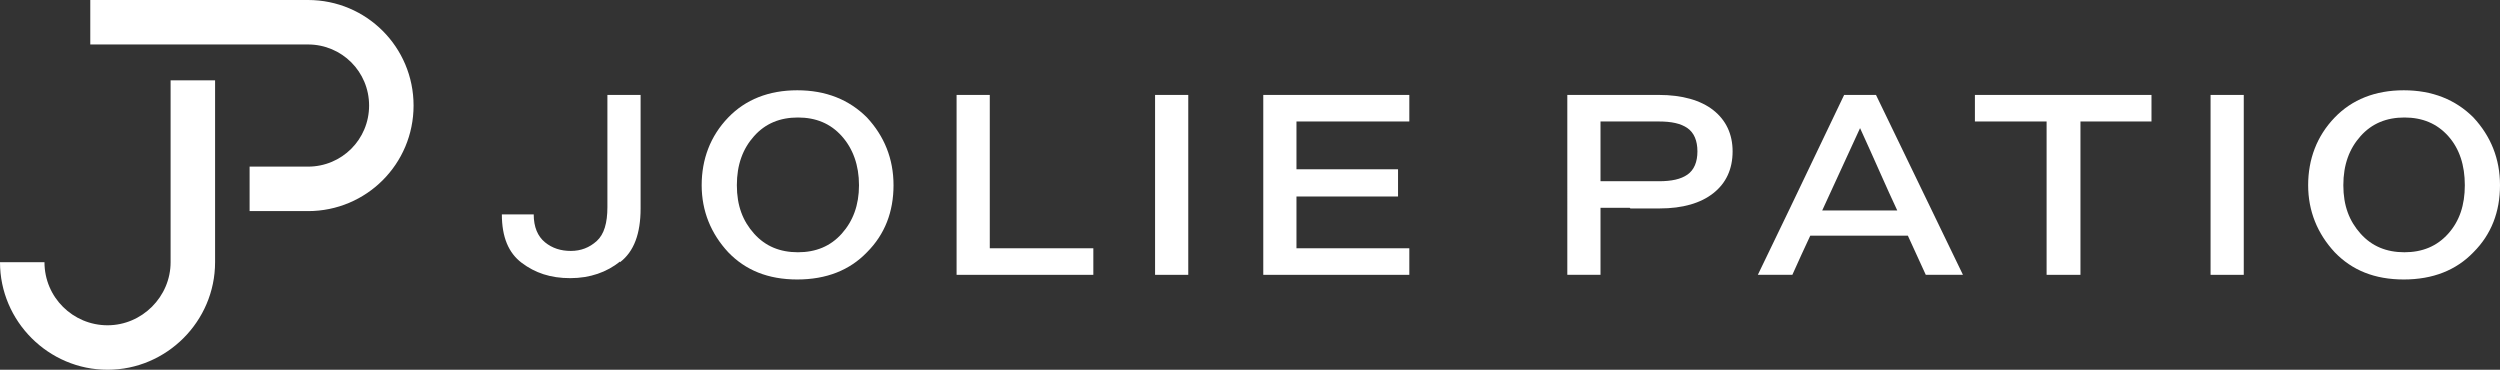 <svg xmlns="http://www.w3.org/2000/svg" id="Laag_1" viewBox="0 0 376.6 55.7"><rect x="0" y="0" width="376.6" height="55.7" fill="#333333" stroke="none"/><defs><style>      .st0 {        fill: #fff;      }    </style></defs><path class="st0" d="M93.4,39.4c-2,1.6-4.5,2.5-7.5,2.5s-5.3-.8-7.3-2.3c-2-1.5-3-3.9-3-7.3h4.8c0,1.9.6,3.3,1.7,4.2,1.1.9,2.4,1.3,3.9,1.3s2.8-.5,3.9-1.5c1.1-1,1.6-2.7,1.6-5.1V14.3h5v17.1c0,3.8-1,6.5-3.1,8.1Z"></path><path class="st0" d="M126.8,20.5c-1.7-1.9-3.9-2.8-6.6-2.8s-4.9.9-6.6,2.8c-1.7,1.9-2.6,4.3-2.6,7.4s.9,5.4,2.6,7.3c1.7,1.9,3.9,2.8,6.6,2.8s4.9-.9,6.6-2.8c1.7-1.9,2.6-4.3,2.6-7.3s-.9-5.5-2.6-7.4ZM109.7,38c-2.6-2.8-4-6.2-4-10.1s1.3-7.4,4-10.2c2.6-2.7,6.1-4.1,10.4-4.1s7.8,1.4,10.5,4.1c2.6,2.8,4,6.2,4,10.2s-1.3,7.4-4,10.1c-2.6,2.7-6.1,4.1-10.5,4.1s-7.8-1.4-10.4-4.1Z"></path><polygon class="st0" points="164.7 37.4 164.7 41.4 149.1 41.4 144.1 41.4 144.1 37.4 144.1 14.3 149.1 14.3 149.1 37.4 164.7 37.4"></polygon><polygon class="st0" points="174 29.5 174 14.3 177.1 14.3 179 14.3 179 41.4 174 41.4 174 29.5"></polygon><polygon class="st0" points="190.3 14.3 195.3 14.3 212.3 14.3 212.3 18.3 195.3 18.3 195.3 25.5 210.6 25.5 210.6 29.6 195.3 29.6 195.3 37.4 212.3 37.4 212.3 41.4 195.3 41.4 190.3 41.4 190.3 14.3"></polygon><path class="st0" d="M254.2,19.3c-1-.7-2.4-1-4.3-1h-8.8v9h8.8c1.9,0,3.3-.3,4.3-1,1-.7,1.5-1.9,1.5-3.5s-.5-2.8-1.5-3.5ZM245.5,31.3h-4.4v10.1h-5V14.3h13.8c3.5,0,6.3.8,8.2,2.3,1.9,1.5,2.9,3.6,2.9,6.2h0c0,2.7-1,4.8-2.9,6.3-1.9,1.5-4.6,2.3-8.1,2.3h-4.4Z"></path><path class="st0" d="M274.5,31.7h11.3c-1.6-3.4-3.4-7.6-5.6-12.4-1.6,3.5-3.5,7.6-5.7,12.4ZM282.5,14.3h.1c2.9,6,7.3,15.1,13.1,27.1h-5.6c-.7-1.5-1.6-3.5-2.7-5.9h-14.7c-.9,1.9-1.8,3.9-2.7,5.9h-5.2c2.2-4.5,6.5-13.5,13-27.1h4.6Z"></path><polygon class="st0" points="308.3 31.8 308.3 18.3 297.5 18.3 297.5 14.3 319.9 14.3 324.1 14.3 324.1 16.7 324.1 18.3 313.4 18.3 313.4 41.4 308.3 41.4 308.3 31.8"></polygon><polygon class="st0" points="333 29.5 333 14.3 336.2 14.3 338 14.3 338 41.4 333 41.4 333 29.5"></polygon><path class="st0" d="M368.8,20.5c-1.7-1.9-3.9-2.8-6.6-2.8s-4.9.9-6.6,2.8c-1.7,1.9-2.6,4.3-2.6,7.4s.9,5.4,2.6,7.3c1.7,1.9,3.9,2.8,6.6,2.8s4.9-.9,6.6-2.8c1.7-1.9,2.5-4.3,2.5-7.3s-.8-5.5-2.5-7.4ZM351.7,38c-2.6-2.8-4-6.2-4-10.1s1.3-7.4,4-10.2c2.6-2.7,6.1-4.1,10.4-4.1s7.8,1.4,10.5,4.1c2.6,2.8,4,6.2,4,10.2s-1.3,7.4-4,10.1c-2.6,2.7-6.1,4.1-10.5,4.1s-7.8-1.4-10.4-4.1Z"></path><path class="st0" d="M16.2,55.7C7.3,55.7,0,48.4,0,39.5h6.7c0,5.3,4.3,9.5,9.5,9.5s9.5-4.3,9.5-9.5V12.1h6.7v27.4c0,8.9-7.3,16.2-16.2,16.2Z"></path><path class="st0" d="M46.4,31.8h-8.8v-6.7h8.8c5.1,0,9.2-4.1,9.2-9.2s-4.1-9.2-9.2-9.2H13.6V0h32.8c8.8,0,15.9,7.1,15.9,15.9s-7.1,15.9-15.9,15.9Z"></path></svg>